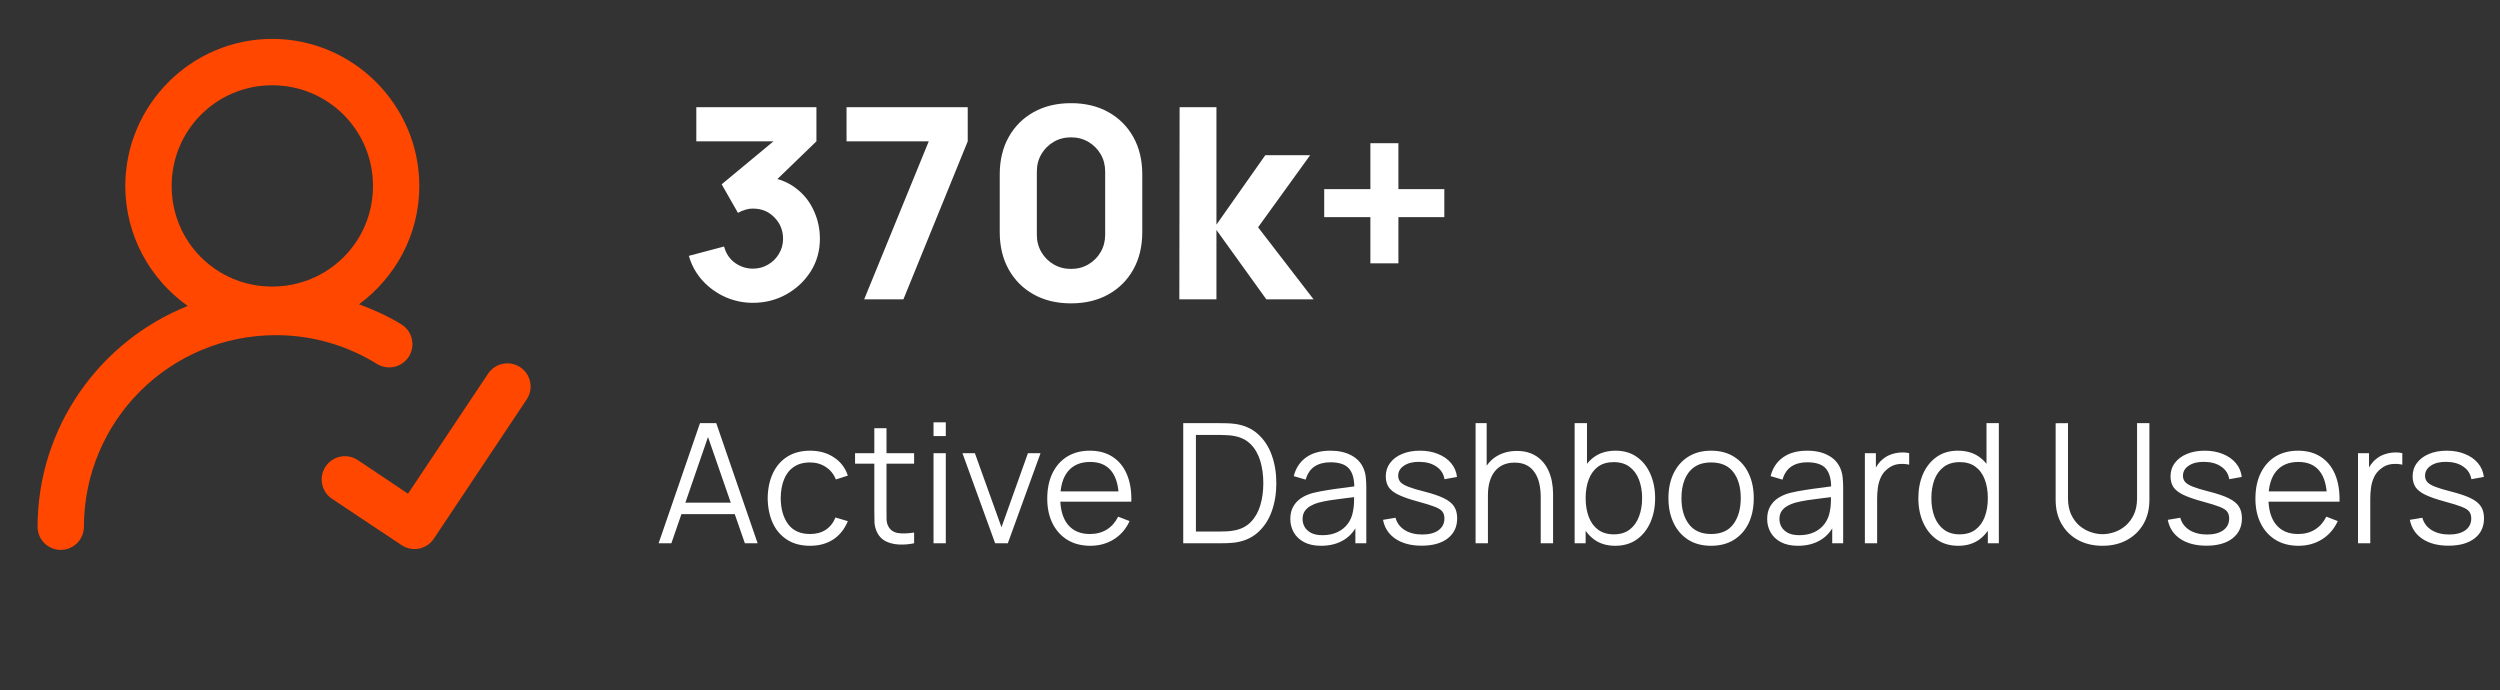 <svg width="221" height="61" viewBox="0 0 221 61" fill="none" xmlns="http://www.w3.org/2000/svg">
<rect x="0" y="0" width="221" height="61" fill="#333333" stroke="none"/>
<path d="M66.557 26.77C65.707 26.77 64.897 26.601 64.126 26.262C63.355 25.916 62.683 25.433 62.109 24.811C61.543 24.19 61.138 23.458 60.894 22.617L64.008 21.791C64.174 22.412 64.496 22.896 64.976 23.242C65.463 23.58 65.99 23.749 66.557 23.749C67.044 23.749 67.489 23.631 67.89 23.395C68.299 23.16 68.621 22.841 68.857 22.44C69.101 22.039 69.223 21.594 69.223 21.107C69.223 20.375 68.971 19.75 68.468 19.231C67.972 18.704 67.335 18.44 66.557 18.44C66.321 18.44 66.093 18.476 65.872 18.547C65.652 18.61 65.44 18.7 65.235 18.818L63.796 16.293L69.199 11.81L69.435 12.494H61.554V9.474H72.172V12.494L67.972 16.553L67.949 15.656C68.924 15.806 69.746 16.148 70.415 16.683C71.091 17.209 71.602 17.862 71.948 18.641C72.302 19.412 72.479 20.234 72.479 21.107C72.479 22.176 72.208 23.14 71.665 23.997C71.122 24.847 70.403 25.523 69.506 26.026C68.609 26.522 67.626 26.77 66.557 26.77ZM76.392 26.463L82.102 12.494H74.835V9.474H85.547V12.494L79.86 26.463H76.392ZM94.677 26.817C93.419 26.817 92.318 26.553 91.374 26.026C90.43 25.499 89.695 24.764 89.168 23.82C88.641 22.876 88.377 21.775 88.377 20.517V15.42C88.377 14.162 88.641 13.06 89.168 12.117C89.695 11.173 90.43 10.438 91.374 9.911C92.318 9.384 93.419 9.12 94.677 9.12C95.936 9.12 97.037 9.384 97.981 9.911C98.924 10.438 99.66 11.173 100.187 12.117C100.714 13.06 100.977 14.162 100.977 15.42V20.517C100.977 21.775 100.714 22.876 100.187 23.82C99.66 24.764 98.924 25.499 97.981 26.026C97.037 26.553 95.936 26.817 94.677 26.817ZM94.677 23.773C95.243 23.773 95.755 23.639 96.211 23.372C96.667 23.104 97.029 22.743 97.296 22.286C97.564 21.83 97.697 21.319 97.697 20.753V15.161C97.697 14.594 97.564 14.083 97.296 13.627C97.029 13.171 96.667 12.809 96.211 12.541C95.755 12.274 95.243 12.14 94.677 12.14C94.111 12.14 93.6 12.274 93.144 12.541C92.687 12.809 92.326 13.171 92.058 13.627C91.791 14.083 91.657 14.594 91.657 15.161V20.753C91.657 21.319 91.791 21.83 92.058 22.286C92.326 22.743 92.687 23.104 93.144 23.372C93.6 23.639 94.111 23.773 94.677 23.773ZM104.253 26.463L104.277 9.474H107.533V19.856L111.851 13.721H115.815L111.214 20.092L116.122 26.463H111.945L107.533 20.328V26.463H104.253ZM121.142 23.277V19.195H117.06V16.718H121.142V12.659H123.619V16.718H127.678V19.195H123.619V23.277H121.142Z" fill="white"/>
<path d="M58.222 48.025L61.879 37.407H63.317L66.974 48.025H65.846L62.373 38.012H62.801L59.35 48.025H58.222ZM59.851 45.452V44.434H65.337V45.452H59.851ZM71.609 48.247C70.808 48.247 70.129 48.067 69.574 47.708C69.019 47.349 68.596 46.855 68.306 46.226C68.021 45.592 67.873 44.864 67.863 44.044C67.873 43.208 68.025 42.475 68.32 41.846C68.615 41.212 69.041 40.721 69.596 40.371C70.152 40.018 70.825 39.841 71.617 39.841C72.423 39.841 73.123 40.037 73.718 40.431C74.318 40.824 74.728 41.362 74.949 42.045L73.888 42.385C73.701 41.908 73.403 41.539 72.995 41.279C72.592 41.013 72.13 40.88 71.609 40.88C71.024 40.88 70.54 41.016 70.156 41.286C69.773 41.551 69.488 41.922 69.301 42.399C69.114 42.876 69.019 43.424 69.014 44.044C69.023 44.997 69.245 45.764 69.677 46.344C70.11 46.919 70.754 47.207 71.609 47.207C72.15 47.207 72.609 47.084 72.988 46.838C73.371 46.587 73.662 46.224 73.858 45.747L74.949 46.071C74.654 46.779 74.222 47.32 73.652 47.694C73.081 48.062 72.401 48.247 71.609 48.247ZM80.807 48.025C80.36 48.119 79.917 48.156 79.48 48.136C79.047 48.116 78.659 48.023 78.315 47.856C77.976 47.689 77.718 47.428 77.541 47.074C77.398 46.779 77.32 46.482 77.305 46.182C77.295 45.877 77.29 45.531 77.29 45.142V37.85H78.367V45.098C78.367 45.432 78.369 45.712 78.374 45.939C78.384 46.16 78.435 46.356 78.529 46.529C78.706 46.858 78.986 47.054 79.369 47.118C79.758 47.182 80.237 47.168 80.807 47.074V48.025ZM75.587 40.991V40.062H80.807V40.991H75.587ZM82.524 38.55V37.334H83.608V38.55H82.524ZM82.524 48.025V40.062H83.608V48.025H82.524ZM87.971 48.025L85.081 40.062H86.18L88.532 46.61L90.869 40.062H91.983L89.092 48.025H87.971ZM96.389 48.247C95.612 48.247 94.939 48.075 94.368 47.73C93.803 47.386 93.363 46.902 93.049 46.278C92.734 45.654 92.577 44.921 92.577 44.081C92.577 43.21 92.731 42.458 93.041 41.824C93.351 41.19 93.786 40.701 94.346 40.357C94.912 40.013 95.578 39.841 96.344 39.841C97.131 39.841 97.802 40.023 98.358 40.386C98.913 40.745 99.333 41.261 99.618 41.935C99.904 42.608 100.034 43.412 100.009 44.346H98.903V43.962C98.883 42.93 98.66 42.151 98.232 41.625C97.809 41.099 97.19 40.836 96.374 40.836C95.519 40.836 94.862 41.114 94.405 41.669C93.953 42.225 93.727 43.016 93.727 44.044C93.727 45.046 93.953 45.826 94.405 46.381C94.862 46.932 95.509 47.207 96.344 47.207C96.915 47.207 97.411 47.077 97.834 46.816C98.262 46.551 98.598 46.17 98.844 45.673L99.854 46.064C99.54 46.757 99.075 47.295 98.461 47.679C97.851 48.057 97.161 48.247 96.389 48.247ZM93.344 44.346V43.439H99.427V44.346H93.344ZM104.598 48.025V37.407H107.82C107.933 37.407 108.125 37.41 108.395 37.415C108.671 37.42 108.934 37.439 109.184 37.474C109.991 37.587 110.664 37.887 111.205 38.373C111.745 38.86 112.151 39.479 112.421 40.231C112.692 40.983 112.827 41.812 112.827 42.716C112.827 43.621 112.692 44.449 112.421 45.201C112.151 45.953 111.745 46.573 111.205 47.059C110.664 47.546 109.991 47.846 109.184 47.959C108.939 47.989 108.676 48.008 108.395 48.018C108.115 48.023 107.923 48.025 107.82 48.025H104.598ZM105.719 46.986H107.82C108.022 46.986 108.238 46.981 108.469 46.971C108.705 46.956 108.907 46.932 109.074 46.897C109.693 46.789 110.192 46.538 110.571 46.145C110.954 45.752 111.234 45.26 111.411 44.67C111.588 44.076 111.677 43.424 111.677 42.716C111.677 42.004 111.588 41.35 111.411 40.755C111.234 40.16 110.954 39.669 110.571 39.28C110.187 38.892 109.688 38.644 109.074 38.535C108.907 38.501 108.703 38.479 108.462 38.469C108.226 38.454 108.012 38.447 107.82 38.447H105.719V46.986ZM116.785 48.247C116.185 48.247 115.681 48.139 115.273 47.922C114.87 47.706 114.568 47.418 114.366 47.059C114.165 46.701 114.064 46.31 114.064 45.887C114.064 45.454 114.15 45.086 114.322 44.781C114.499 44.471 114.737 44.218 115.037 44.022C115.342 43.825 115.693 43.675 116.092 43.572C116.495 43.473 116.94 43.387 117.426 43.314C117.918 43.235 118.397 43.169 118.864 43.114C119.336 43.056 119.749 42.999 120.103 42.945L119.719 43.181C119.734 42.394 119.582 41.812 119.262 41.433C118.943 41.055 118.387 40.866 117.596 40.866C117.05 40.866 116.588 40.989 116.21 41.234C115.836 41.48 115.573 41.868 115.421 42.399L114.366 42.09C114.548 41.377 114.914 40.824 115.465 40.431C116.015 40.037 116.731 39.841 117.611 39.841C118.338 39.841 118.955 39.978 119.461 40.254C119.973 40.524 120.334 40.917 120.545 41.433C120.644 41.664 120.708 41.922 120.737 42.208C120.767 42.493 120.781 42.783 120.781 43.078V48.025H119.815V46.027L120.096 46.145C119.825 46.828 119.405 47.349 118.835 47.708C118.264 48.067 117.581 48.247 116.785 48.247ZM116.91 47.31C117.416 47.31 117.859 47.219 118.237 47.037C118.616 46.855 118.921 46.607 119.152 46.293C119.383 45.973 119.533 45.614 119.602 45.216C119.661 44.96 119.692 44.68 119.697 44.375C119.702 44.066 119.705 43.835 119.705 43.682L120.118 43.896C119.749 43.945 119.348 43.995 118.916 44.044C118.488 44.093 118.065 44.149 117.647 44.213C117.235 44.277 116.861 44.353 116.527 44.442C116.301 44.506 116.082 44.597 115.87 44.715C115.659 44.828 115.485 44.98 115.347 45.172C115.214 45.364 115.148 45.602 115.148 45.887C115.148 46.118 115.204 46.342 115.317 46.558C115.435 46.774 115.622 46.954 115.878 47.096C116.138 47.239 116.482 47.31 116.91 47.31ZM125.672 48.239C124.738 48.239 123.969 48.038 123.365 47.635C122.765 47.231 122.396 46.671 122.258 45.953L123.365 45.769C123.482 46.221 123.75 46.583 124.168 46.853C124.591 47.118 125.112 47.251 125.731 47.251C126.336 47.251 126.813 47.126 127.162 46.875C127.511 46.62 127.685 46.273 127.685 45.835C127.685 45.59 127.629 45.391 127.516 45.238C127.408 45.081 127.184 44.936 126.845 44.803C126.506 44.67 125.999 44.513 125.326 44.331C124.603 44.135 124.038 43.938 123.63 43.741C123.222 43.545 122.932 43.319 122.76 43.063C122.588 42.802 122.502 42.485 122.502 42.112C122.502 41.66 122.63 41.264 122.885 40.925C123.141 40.581 123.495 40.315 123.947 40.128C124.399 39.937 124.925 39.841 125.525 39.841C126.125 39.841 126.661 39.939 127.132 40.136C127.609 40.327 127.993 40.598 128.283 40.947C128.573 41.296 128.745 41.701 128.799 42.163L127.693 42.362C127.619 41.895 127.386 41.527 126.992 41.256C126.604 40.981 126.11 40.839 125.51 40.829C124.945 40.814 124.485 40.922 124.131 41.153C123.777 41.379 123.6 41.682 123.6 42.06C123.6 42.272 123.664 42.453 123.792 42.606C123.92 42.753 124.151 42.893 124.485 43.026C124.824 43.159 125.306 43.304 125.931 43.461C126.663 43.648 127.238 43.844 127.656 44.051C128.074 44.258 128.371 44.501 128.548 44.781C128.725 45.061 128.814 45.408 128.814 45.821C128.814 46.573 128.533 47.165 127.973 47.598C127.418 48.025 126.651 48.239 125.672 48.239ZM136.2 48.025V43.962C136.2 43.52 136.159 43.114 136.075 42.746C135.992 42.372 135.856 42.048 135.67 41.773C135.488 41.492 135.249 41.276 134.954 41.124C134.664 40.971 134.31 40.895 133.892 40.895C133.509 40.895 133.17 40.961 132.875 41.094C132.585 41.227 132.339 41.419 132.138 41.669C131.941 41.915 131.791 42.215 131.688 42.569C131.585 42.923 131.533 43.326 131.533 43.778L130.766 43.609C130.766 42.792 130.909 42.107 131.194 41.551C131.479 40.996 131.872 40.575 132.374 40.29C132.875 40.005 133.45 39.863 134.099 39.863C134.576 39.863 134.991 39.937 135.345 40.084C135.704 40.231 136.006 40.431 136.252 40.681C136.503 40.932 136.704 41.219 136.857 41.544C137.009 41.864 137.12 42.205 137.189 42.569C137.257 42.928 137.292 43.287 137.292 43.645V48.025H136.2ZM130.442 48.025V37.407H131.422V43.402H131.533V48.025H130.442ZM142.781 48.247C142.049 48.247 141.43 48.062 140.923 47.694C140.417 47.32 140.034 46.816 139.773 46.182C139.512 45.543 139.382 44.828 139.382 44.036C139.382 43.23 139.512 42.512 139.773 41.883C140.038 41.249 140.427 40.75 140.938 40.386C141.449 40.023 142.078 39.841 142.826 39.841C143.553 39.841 144.178 40.025 144.699 40.394C145.22 40.762 145.618 41.264 145.893 41.898C146.173 42.532 146.313 43.245 146.313 44.036C146.313 44.833 146.173 45.548 145.893 46.182C145.613 46.816 145.21 47.32 144.684 47.694C144.158 48.062 143.524 48.247 142.781 48.247ZM139.198 48.025V37.407H140.289V42.031H140.171V48.025H139.198ZM142.671 47.236C143.226 47.236 143.688 47.096 144.057 46.816C144.426 46.536 144.701 46.155 144.883 45.673C145.07 45.187 145.163 44.641 145.163 44.036C145.163 43.437 145.072 42.896 144.89 42.414C144.708 41.932 144.431 41.551 144.057 41.271C143.688 40.991 143.219 40.851 142.649 40.851C142.093 40.851 141.631 40.986 141.262 41.256C140.899 41.527 140.626 41.903 140.444 42.385C140.262 42.861 140.171 43.412 140.171 44.036C140.171 44.651 140.262 45.201 140.444 45.688C140.626 46.17 140.901 46.548 141.27 46.824C141.639 47.099 142.106 47.236 142.671 47.236ZM151.258 48.247C150.467 48.247 149.791 48.067 149.23 47.708C148.67 47.349 148.24 46.853 147.94 46.219C147.64 45.585 147.49 44.857 147.49 44.036C147.49 43.201 147.643 42.468 147.947 41.839C148.252 41.21 148.685 40.721 149.245 40.371C149.81 40.018 150.481 39.841 151.258 39.841C152.054 39.841 152.733 40.02 153.293 40.379C153.859 40.733 154.289 41.227 154.584 41.861C154.884 42.49 155.033 43.215 155.033 44.036C155.033 44.872 154.884 45.607 154.584 46.241C154.284 46.87 153.851 47.362 153.286 47.716C152.721 48.07 152.045 48.247 151.258 48.247ZM151.258 47.207C152.143 47.207 152.802 46.914 153.234 46.329C153.667 45.74 153.883 44.975 153.883 44.036C153.883 43.073 153.664 42.306 153.227 41.736C152.794 41.165 152.138 40.88 151.258 40.88C150.663 40.88 150.172 41.016 149.783 41.286C149.4 41.551 149.112 41.922 148.921 42.399C148.734 42.871 148.64 43.417 148.64 44.036C148.64 44.995 148.862 45.764 149.304 46.344C149.747 46.919 150.398 47.207 151.258 47.207ZM158.938 48.247C158.339 48.247 157.835 48.139 157.427 47.922C157.024 47.706 156.721 47.418 156.52 47.059C156.318 46.701 156.218 46.31 156.218 45.887C156.218 45.454 156.304 45.086 156.476 44.781C156.653 44.471 156.891 44.218 157.191 44.022C157.496 43.825 157.847 43.675 158.245 43.572C158.648 43.473 159.093 43.387 159.58 43.314C160.072 43.235 160.551 43.169 161.018 43.114C161.49 43.056 161.903 42.999 162.257 42.945L161.873 43.181C161.888 42.394 161.736 41.812 161.416 41.433C161.097 41.055 160.541 40.866 159.75 40.866C159.204 40.866 158.742 40.989 158.363 41.234C157.99 41.48 157.727 41.868 157.574 42.399L156.52 42.09C156.702 41.377 157.068 40.824 157.619 40.431C158.169 40.037 158.884 39.841 159.764 39.841C160.492 39.841 161.109 39.978 161.615 40.254C162.126 40.524 162.488 40.917 162.699 41.433C162.797 41.664 162.861 41.922 162.891 42.208C162.92 42.493 162.935 42.783 162.935 43.078V48.025H161.969V46.027L162.249 46.145C161.979 46.828 161.559 47.349 160.988 47.708C160.418 48.067 159.735 48.247 158.938 48.247ZM159.064 47.31C159.57 47.31 160.013 47.219 160.391 47.037C160.77 46.855 161.074 46.607 161.305 46.293C161.536 45.973 161.686 45.614 161.755 45.216C161.814 44.96 161.846 44.68 161.851 44.375C161.856 44.066 161.858 43.835 161.858 43.682L162.271 43.896C161.903 43.945 161.502 43.995 161.069 44.044C160.642 44.093 160.219 44.149 159.801 44.213C159.388 44.277 159.015 44.353 158.68 44.442C158.454 44.506 158.236 44.597 158.024 44.715C157.813 44.828 157.638 44.98 157.501 45.172C157.368 45.364 157.302 45.602 157.302 45.887C157.302 46.118 157.358 46.342 157.471 46.558C157.589 46.774 157.776 46.954 158.032 47.096C158.292 47.239 158.636 47.31 159.064 47.31ZM164.855 48.025V40.062H165.828V41.979L165.636 41.728C165.725 41.492 165.84 41.276 165.983 41.079C166.125 40.878 166.28 40.713 166.447 40.585C166.654 40.404 166.895 40.266 167.17 40.172C167.445 40.074 167.723 40.018 168.003 40.003C168.283 39.983 168.539 40.003 168.77 40.062V41.079C168.48 41.006 168.163 40.989 167.819 41.028C167.475 41.067 167.158 41.205 166.868 41.441C166.602 41.647 166.403 41.895 166.27 42.185C166.138 42.471 166.049 42.775 166.005 43.1C165.961 43.419 165.939 43.736 165.939 44.051V48.025H164.855ZM173.114 48.247C172.372 48.247 171.738 48.062 171.212 47.694C170.686 47.32 170.283 46.816 170.003 46.182C169.722 45.548 169.582 44.833 169.582 44.036C169.582 43.245 169.72 42.532 169.995 41.898C170.276 41.264 170.676 40.762 171.197 40.394C171.718 40.025 172.343 39.841 173.07 39.841C173.817 39.841 174.447 40.023 174.958 40.386C175.469 40.75 175.855 41.249 176.115 41.883C176.381 42.512 176.514 43.23 176.514 44.036C176.514 44.828 176.383 45.543 176.123 46.182C175.862 46.816 175.479 47.32 174.973 47.694C174.466 48.062 173.847 48.247 173.114 48.247ZM173.225 47.236C173.79 47.236 174.257 47.099 174.626 46.824C174.995 46.548 175.27 46.17 175.452 45.688C175.634 45.201 175.725 44.651 175.725 44.036C175.725 43.412 175.634 42.861 175.452 42.385C175.27 41.903 174.995 41.527 174.626 41.256C174.262 40.986 173.803 40.851 173.247 40.851C172.677 40.851 172.205 40.991 171.831 41.271C171.458 41.551 171.18 41.932 170.998 42.414C170.821 42.896 170.733 43.437 170.733 44.036C170.733 44.641 170.824 45.187 171.005 45.673C171.192 46.155 171.47 46.536 171.839 46.816C172.207 47.096 172.669 47.236 173.225 47.236ZM175.725 48.025V42.031H175.607V37.407H176.698V48.025H175.725ZM185.863 48.247C185.052 48.247 184.334 48.08 183.71 47.745C183.09 47.411 182.604 46.939 182.25 46.329C181.896 45.72 181.719 45.007 181.719 44.191V37.415L182.81 37.407V44.051C182.81 44.602 182.904 45.078 183.09 45.481C183.277 45.88 183.521 46.209 183.82 46.469C184.125 46.725 184.457 46.914 184.816 47.037C185.175 47.16 185.524 47.222 185.863 47.222C186.207 47.222 186.559 47.16 186.917 47.037C187.276 46.914 187.606 46.725 187.905 46.469C188.205 46.209 188.449 45.88 188.635 45.481C188.822 45.078 188.916 44.602 188.916 44.051V37.407H190.007V44.191C190.007 45.007 189.83 45.72 189.476 46.329C189.122 46.934 188.633 47.406 188.009 47.745C187.389 48.08 186.674 48.247 185.863 48.247ZM195.045 48.239C194.111 48.239 193.342 48.038 192.737 47.635C192.138 47.231 191.769 46.671 191.631 45.953L192.737 45.769C192.855 46.221 193.123 46.583 193.541 46.853C193.964 47.118 194.485 47.251 195.104 47.251C195.709 47.251 196.186 47.126 196.535 46.875C196.884 46.62 197.058 46.273 197.058 45.835C197.058 45.59 197.002 45.391 196.889 45.238C196.781 45.081 196.557 44.936 196.218 44.803C195.879 44.67 195.372 44.513 194.699 44.331C193.976 44.135 193.411 43.938 193.003 43.741C192.595 43.545 192.305 43.319 192.133 43.063C191.961 42.802 191.875 42.485 191.875 42.112C191.875 41.66 192.002 41.264 192.258 40.925C192.514 40.581 192.868 40.315 193.32 40.128C193.772 39.937 194.298 39.841 194.898 39.841C195.498 39.841 196.033 39.939 196.505 40.136C196.982 40.327 197.366 40.598 197.656 40.947C197.946 41.296 198.118 41.701 198.172 42.163L197.066 42.362C196.992 41.895 196.759 41.527 196.365 41.256C195.977 40.981 195.483 40.839 194.883 40.829C194.318 40.814 193.858 40.922 193.504 41.153C193.15 41.379 192.973 41.682 192.973 42.06C192.973 42.272 193.037 42.453 193.165 42.606C193.293 42.753 193.524 42.893 193.858 43.026C194.197 43.159 194.679 43.304 195.303 43.461C196.036 43.648 196.611 43.844 197.029 44.051C197.447 44.258 197.744 44.501 197.921 44.781C198.098 45.061 198.187 45.408 198.187 45.821C198.187 46.573 197.906 47.165 197.346 47.598C196.79 48.025 196.024 48.239 195.045 48.239ZM203.192 48.247C202.415 48.247 201.741 48.075 201.171 47.73C200.606 47.386 200.166 46.902 199.851 46.278C199.537 45.654 199.379 44.921 199.379 44.081C199.379 43.21 199.534 42.458 199.844 41.824C200.154 41.19 200.589 40.701 201.149 40.357C201.714 40.013 202.381 39.841 203.147 39.841C203.934 39.841 204.605 40.023 205.16 40.386C205.716 40.745 206.136 41.261 206.421 41.935C206.706 42.608 206.837 43.412 206.812 44.346H205.706V43.962C205.686 42.93 205.463 42.151 205.035 41.625C204.612 41.099 203.993 40.836 203.177 40.836C202.322 40.836 201.665 41.114 201.208 41.669C200.756 42.225 200.53 43.016 200.53 44.044C200.53 45.046 200.756 45.826 201.208 46.381C201.665 46.932 202.312 47.207 203.147 47.207C203.718 47.207 204.214 47.077 204.637 46.816C205.065 46.551 205.401 46.17 205.647 45.673L206.657 46.064C206.343 46.757 205.878 47.295 205.264 47.679C204.654 48.057 203.963 48.247 203.192 48.247ZM200.146 44.346V43.439H206.23V44.346H200.146ZM208.448 48.025V40.062H209.422V41.979L209.23 41.728C209.319 41.492 209.434 41.276 209.577 41.079C209.719 40.878 209.874 40.713 210.041 40.585C210.248 40.404 210.489 40.266 210.764 40.172C211.039 40.074 211.317 40.018 211.597 40.003C211.877 39.983 212.133 40.003 212.364 40.062V41.079C212.074 41.006 211.757 40.989 211.413 41.028C211.069 41.067 210.752 41.205 210.461 41.441C210.196 41.647 209.997 41.895 209.864 42.185C209.731 42.471 209.643 42.775 209.599 43.1C209.555 43.419 209.532 43.736 209.532 44.051V48.025H208.448ZM216.446 48.239C215.512 48.239 214.743 48.038 214.138 47.635C213.539 47.231 213.17 46.671 213.032 45.953L214.138 45.769C214.256 46.221 214.524 46.583 214.942 46.853C215.365 47.118 215.886 47.251 216.505 47.251C217.11 47.251 217.587 47.126 217.936 46.875C218.285 46.62 218.459 46.273 218.459 45.835C218.459 45.59 218.403 45.391 218.29 45.238C218.182 45.081 217.958 44.936 217.619 44.803C217.279 44.67 216.773 44.513 216.1 44.331C215.377 44.135 214.812 43.938 214.404 43.741C213.996 43.545 213.706 43.319 213.534 43.063C213.362 42.802 213.276 42.485 213.276 42.112C213.276 41.66 213.403 41.264 213.659 40.925C213.915 40.581 214.269 40.315 214.721 40.128C215.173 39.937 215.699 39.841 216.299 39.841C216.899 39.841 217.434 39.939 217.906 40.136C218.383 40.327 218.766 40.598 219.057 40.947C219.347 41.296 219.519 41.701 219.573 42.163L218.467 42.362C218.393 41.895 218.159 41.527 217.766 41.256C217.378 40.981 216.884 40.839 216.284 40.829C215.719 40.814 215.259 40.922 214.905 41.153C214.551 41.379 214.374 41.682 214.374 42.06C214.374 42.272 214.438 42.453 214.566 42.606C214.694 42.753 214.925 42.893 215.259 43.026C215.598 43.159 216.08 43.304 216.704 43.461C217.437 43.648 218.012 43.844 218.43 44.051C218.848 44.258 219.145 44.501 219.322 44.781C219.499 45.061 219.587 45.408 219.587 45.821C219.587 46.573 219.307 47.165 218.747 47.598C218.191 48.025 217.424 48.239 216.446 48.239Z" fill="white"/>
<path d="M24.063 3.438C16.911 3.438 11.077 9.291 11.077 16.443C11.077 20.815 13.265 24.688 16.594 27.044C8.829 30.155 3.32 37.748 3.32 46.606C3.332 47.142 3.553 47.651 3.936 48.026C4.319 48.4 4.833 48.61 5.369 48.61C5.904 48.61 6.418 48.4 6.801 48.026C7.184 47.651 7.405 47.142 7.417 46.606C7.417 37.205 14.997 29.628 24.399 29.628C27.681 29.628 30.727 30.564 33.32 32.169C33.549 32.311 33.805 32.407 34.072 32.451C34.338 32.495 34.611 32.485 34.874 32.423C35.137 32.362 35.386 32.248 35.605 32.091C35.824 31.933 36.01 31.733 36.152 31.503C36.294 31.273 36.39 31.018 36.433 30.751C36.476 30.484 36.466 30.211 36.403 29.948C36.341 29.685 36.227 29.437 36.069 29.218C35.91 28.999 35.71 28.814 35.48 28.672C34.312 27.949 33.043 27.383 31.736 26.896C34.957 24.528 37.068 20.727 37.068 16.443C37.068 9.291 31.214 3.438 24.063 3.438ZM24.063 7.538C29 7.538 32.972 11.505 32.972 16.443C32.972 21.381 29 25.332 24.063 25.332C19.125 25.332 15.174 21.381 15.174 16.443C15.174 11.505 19.125 7.538 24.063 7.538ZM44.793 32.121C44.46 32.13 44.135 32.221 43.845 32.385C43.555 32.548 43.309 32.781 43.129 33.061L36.068 43.642L31.64 40.678C31.415 40.527 31.163 40.422 30.898 40.368C30.632 40.315 30.359 40.314 30.094 40.367C29.828 40.419 29.576 40.524 29.351 40.674C29.125 40.824 28.932 41.017 28.782 41.242C28.632 41.467 28.527 41.72 28.475 41.985C28.422 42.251 28.423 42.524 28.476 42.789C28.529 43.055 28.634 43.307 28.785 43.531C28.936 43.756 29.13 43.949 29.355 44.098L35.512 48.195C35.736 48.343 35.988 48.447 36.252 48.498C36.516 48.55 36.788 48.549 37.052 48.495C37.315 48.442 37.566 48.337 37.789 48.186C38.012 48.036 38.204 47.843 38.352 47.619L46.549 35.325C46.763 35.013 46.886 34.648 46.905 34.27C46.924 33.892 46.837 33.516 46.655 33.184C46.473 32.852 46.203 32.577 45.874 32.389C45.546 32.202 45.171 32.109 44.793 32.121Z" fill="#FF4700"/>
</svg>
